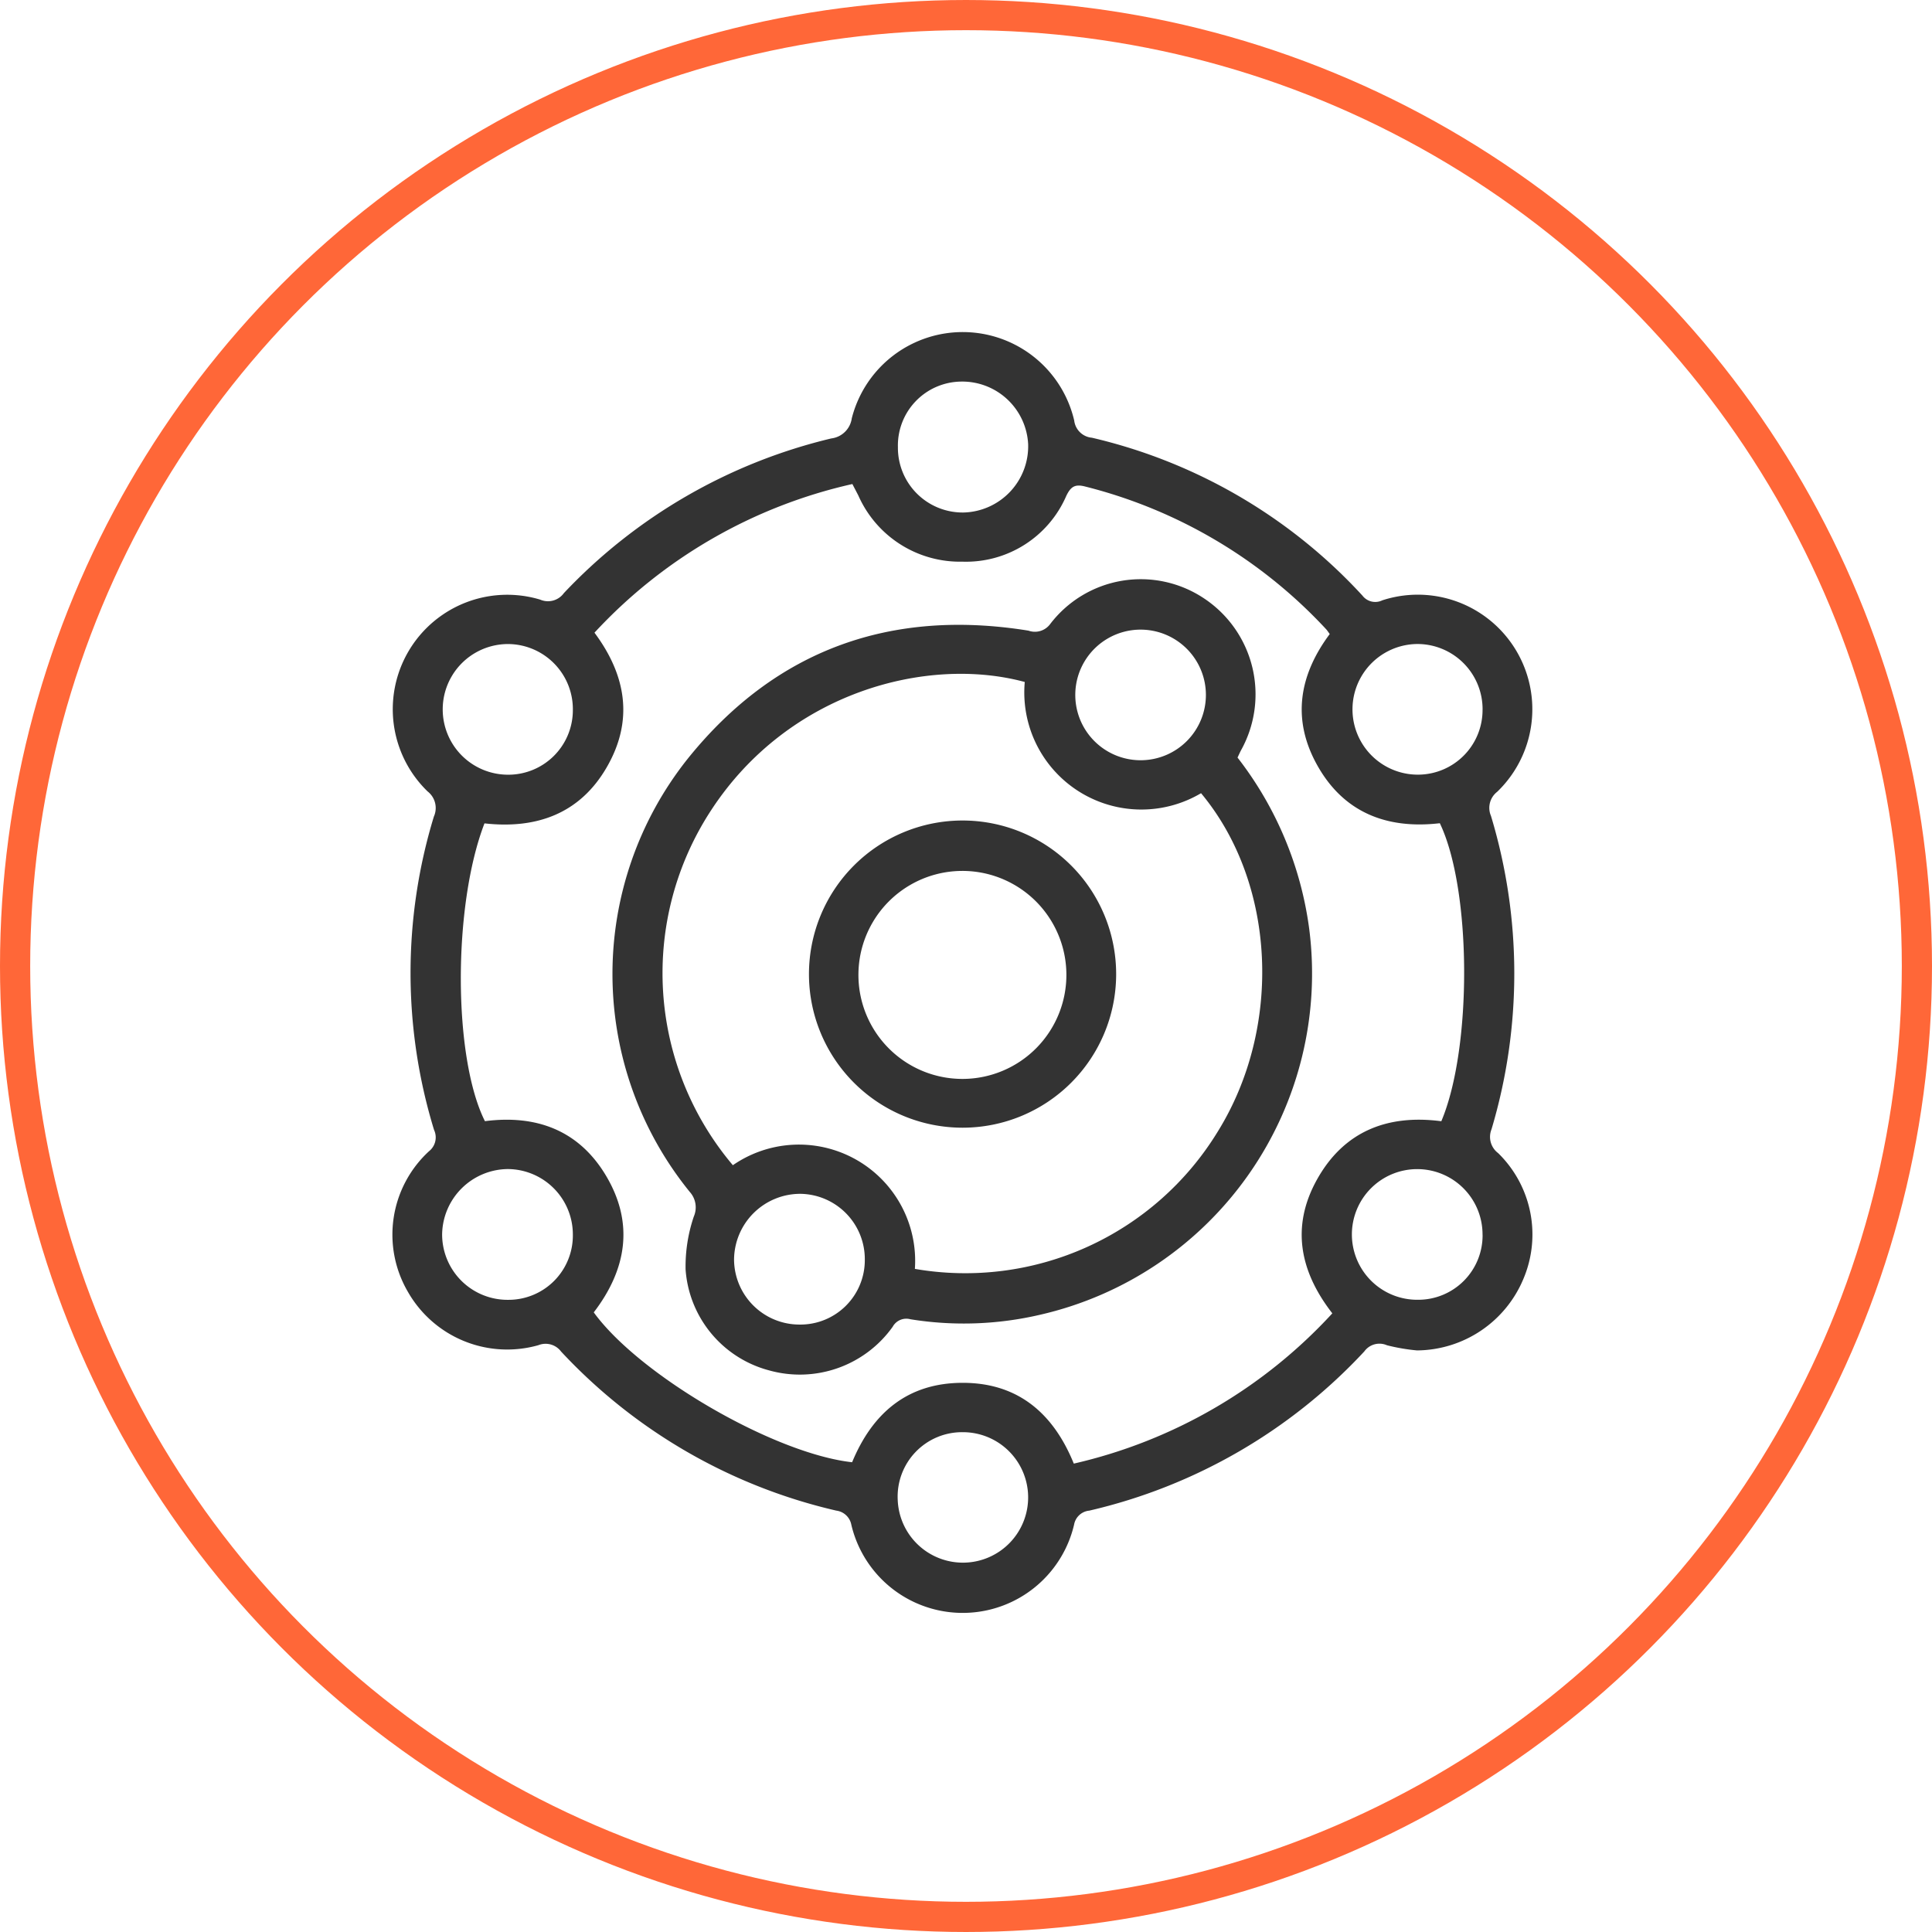 <svg xmlns="http://www.w3.org/2000/svg" width="128" height="128" viewBox="0 0 128 128">
  <g id="ICONE-ANTIOXIDANTE" transform="translate(-369 -986)">
    <g id="Ellipse_11" data-name="Ellipse 11" transform="translate(369 986)" fill="none" stroke="#ff6738" stroke-width="2">
      <circle cx="64" cy="64" r="64" stroke="none"/>
      <circle cx="64" cy="64" r="63" fill="none"/>
    </g>
    <g id="Ação_antioxidante" data-name="Ação antioxidante" transform="translate(395 1008)">
      <path id="Path_765" data-name="Path 765" d="M67.9,67.471a12.853,12.853,0,0,1-2.015-.344,1.236,1.236,0,0,0-1.5.407,35.92,35.92,0,0,1-18.224,10.55,1.13,1.13,0,0,0-1.006.932A7.581,7.581,0,0,1,30.4,79.03a1.163,1.163,0,0,0-1-.948A35.959,35.959,0,0,1,11.167,67.542a1.281,1.281,0,0,0-1.5-.421,7.571,7.571,0,0,1-8.65-3.538,7.509,7.509,0,0,1,1.4-9.31,1.168,1.168,0,0,0,.335-1.413A35.5,35.5,0,0,1,2.74,32.1a1.388,1.388,0,0,0-.412-1.663,7.582,7.582,0,0,1,7.457-12.71,1.3,1.3,0,0,0,1.57-.434A35.772,35.772,0,0,1,29.067,7.048a1.56,1.56,0,0,0,1.361-1.336,7.585,7.585,0,0,1,14.736.148A1.294,1.294,0,0,0,46.335,7,35.183,35.183,0,0,1,64.257,17.457a1.067,1.067,0,0,0,1.319.316,7.589,7.589,0,0,1,7.609,12.688,1.346,1.346,0,0,0-.41,1.594,36.043,36.043,0,0,1,.036,20.764,1.344,1.344,0,0,0,.44,1.578,7.533,7.533,0,0,1,1.669,8.343,7.7,7.7,0,0,1-7.026,4.728ZM69.389,32.54c-3.535.412-6.432-.717-8.186-3.955-1.622-2.993-1.119-5.882.891-8.579-.091-.118-.159-.234-.25-.33a32.623,32.623,0,0,0-15.962-9.445c-.662-.17-.943.005-1.24.616a7.239,7.239,0,0,1-6.888,4.365,7.363,7.363,0,0,1-6.894-4.387c-.121-.236-.245-.47-.393-.756A33.177,33.177,0,0,0,13.38,19.917c2.13,2.859,2.587,5.841.819,8.906-1.792,3.109-4.692,4.112-8.106,3.727-2.111,5.484-2.078,15.536.03,19.731,3.4-.44,6.215.6,8.01,3.593,1.888,3.153,1.383,6.226-.8,9.074,3.043,4.189,11.96,9.36,17.117,9.929,1.35-3.268,3.681-5.264,7.331-5.261,3.686,0,6.017,2.053,7.356,5.352a33.364,33.364,0,0,0,17.128-9.956c-2.169-2.79-2.743-5.759-1.017-8.862,1.787-3.208,4.681-4.332,8.238-3.865,2.053-4.849,2.012-15.352-.1-19.747ZM11.948,59.785a4.335,4.335,0,0,0-4.307-4.332,4.393,4.393,0,0,0-4.354,4.31,4.335,4.335,0,0,0,4.387,4.354,4.262,4.262,0,0,0,4.274-4.332Zm0-34.722A4.317,4.317,0,0,0,7.709,20.67,4.328,4.328,0,1,0,7.6,29.326,4.275,4.275,0,0,0,11.948,25.063ZM72.217,59.8a4.328,4.328,0,1,0-4.291,4.313A4.264,4.264,0,0,0,72.22,59.8ZM33.484,7.625a4.289,4.289,0,0,0,4.379,4.329,4.392,4.392,0,0,0,4.25-4.516,4.369,4.369,0,0,0-4.489-4.156,4.234,4.234,0,0,0-4.14,4.343ZM72.22,25.016a4.321,4.321,0,0,0-4.28-4.349,4.328,4.328,0,1,0-.022,8.656,4.283,4.283,0,0,0,4.3-4.31ZM37.789,72.886a4.269,4.269,0,0,0-4.318,4.478,4.322,4.322,0,1,0,4.318-4.478Z" transform="translate(0.005 0)" fill="#333"/>
      <path id="Path_766" data-name="Path 766" d="M94.434,71.359a23.517,23.517,0,0,1,4.75,11.347A23.194,23.194,0,0,1,81.336,108.28a22.236,22.236,0,0,1-8.573.294,1.03,1.03,0,0,0-1.176.5,7.555,7.555,0,0,1-8.191,2.886,7.457,7.457,0,0,1-5.528-6.682,10.3,10.3,0,0,1,.544-3.507,1.527,1.527,0,0,0-.261-1.627,22.9,22.9,0,0,1-.132-28.719c5.8-7.207,13.436-9.948,22.57-8.472a1.256,1.256,0,0,0,1.421-.421,7.547,7.547,0,0,1,10.209-1.715A7.626,7.626,0,0,1,94.66,70.891c-.063.121-.118.247-.223.467ZM92.021,73.72a7.758,7.758,0,0,1-11.682-7.367C73.887,64.608,64.69,67,59.566,74.841A19.7,19.7,0,0,0,61,98.368a7.7,7.7,0,0,1,12.059,6.869A19.6,19.6,0,0,0,93.12,96.15c4.313-6.941,3.862-16.471-1.1-22.427ZM69.742,104.635a4.329,4.329,0,0,0-4.263-4.371,4.389,4.389,0,0,0-4.4,4.368,4.335,4.335,0,0,0,4.343,4.294A4.268,4.268,0,0,0,69.742,104.635ZM92.34,67.17a4.327,4.327,0,0,0-8.653-.041,4.327,4.327,0,1,0,8.653.038Z" transform="translate(-38.446 -43.17)" fill="#333"/>
      <path id="Path_767" data-name="Path 767" d="M110.521,117.73a10.176,10.176,0,0,1,.016,20.352,10.176,10.176,0,1,1-.016-20.352Zm6.886,10.115a6.889,6.889,0,0,0-13.777.085,6.889,6.889,0,1,0,13.777-.082Z" transform="translate(-72.757 -85.369)" fill="#333"/>
    </g>
  </g>
</svg>

